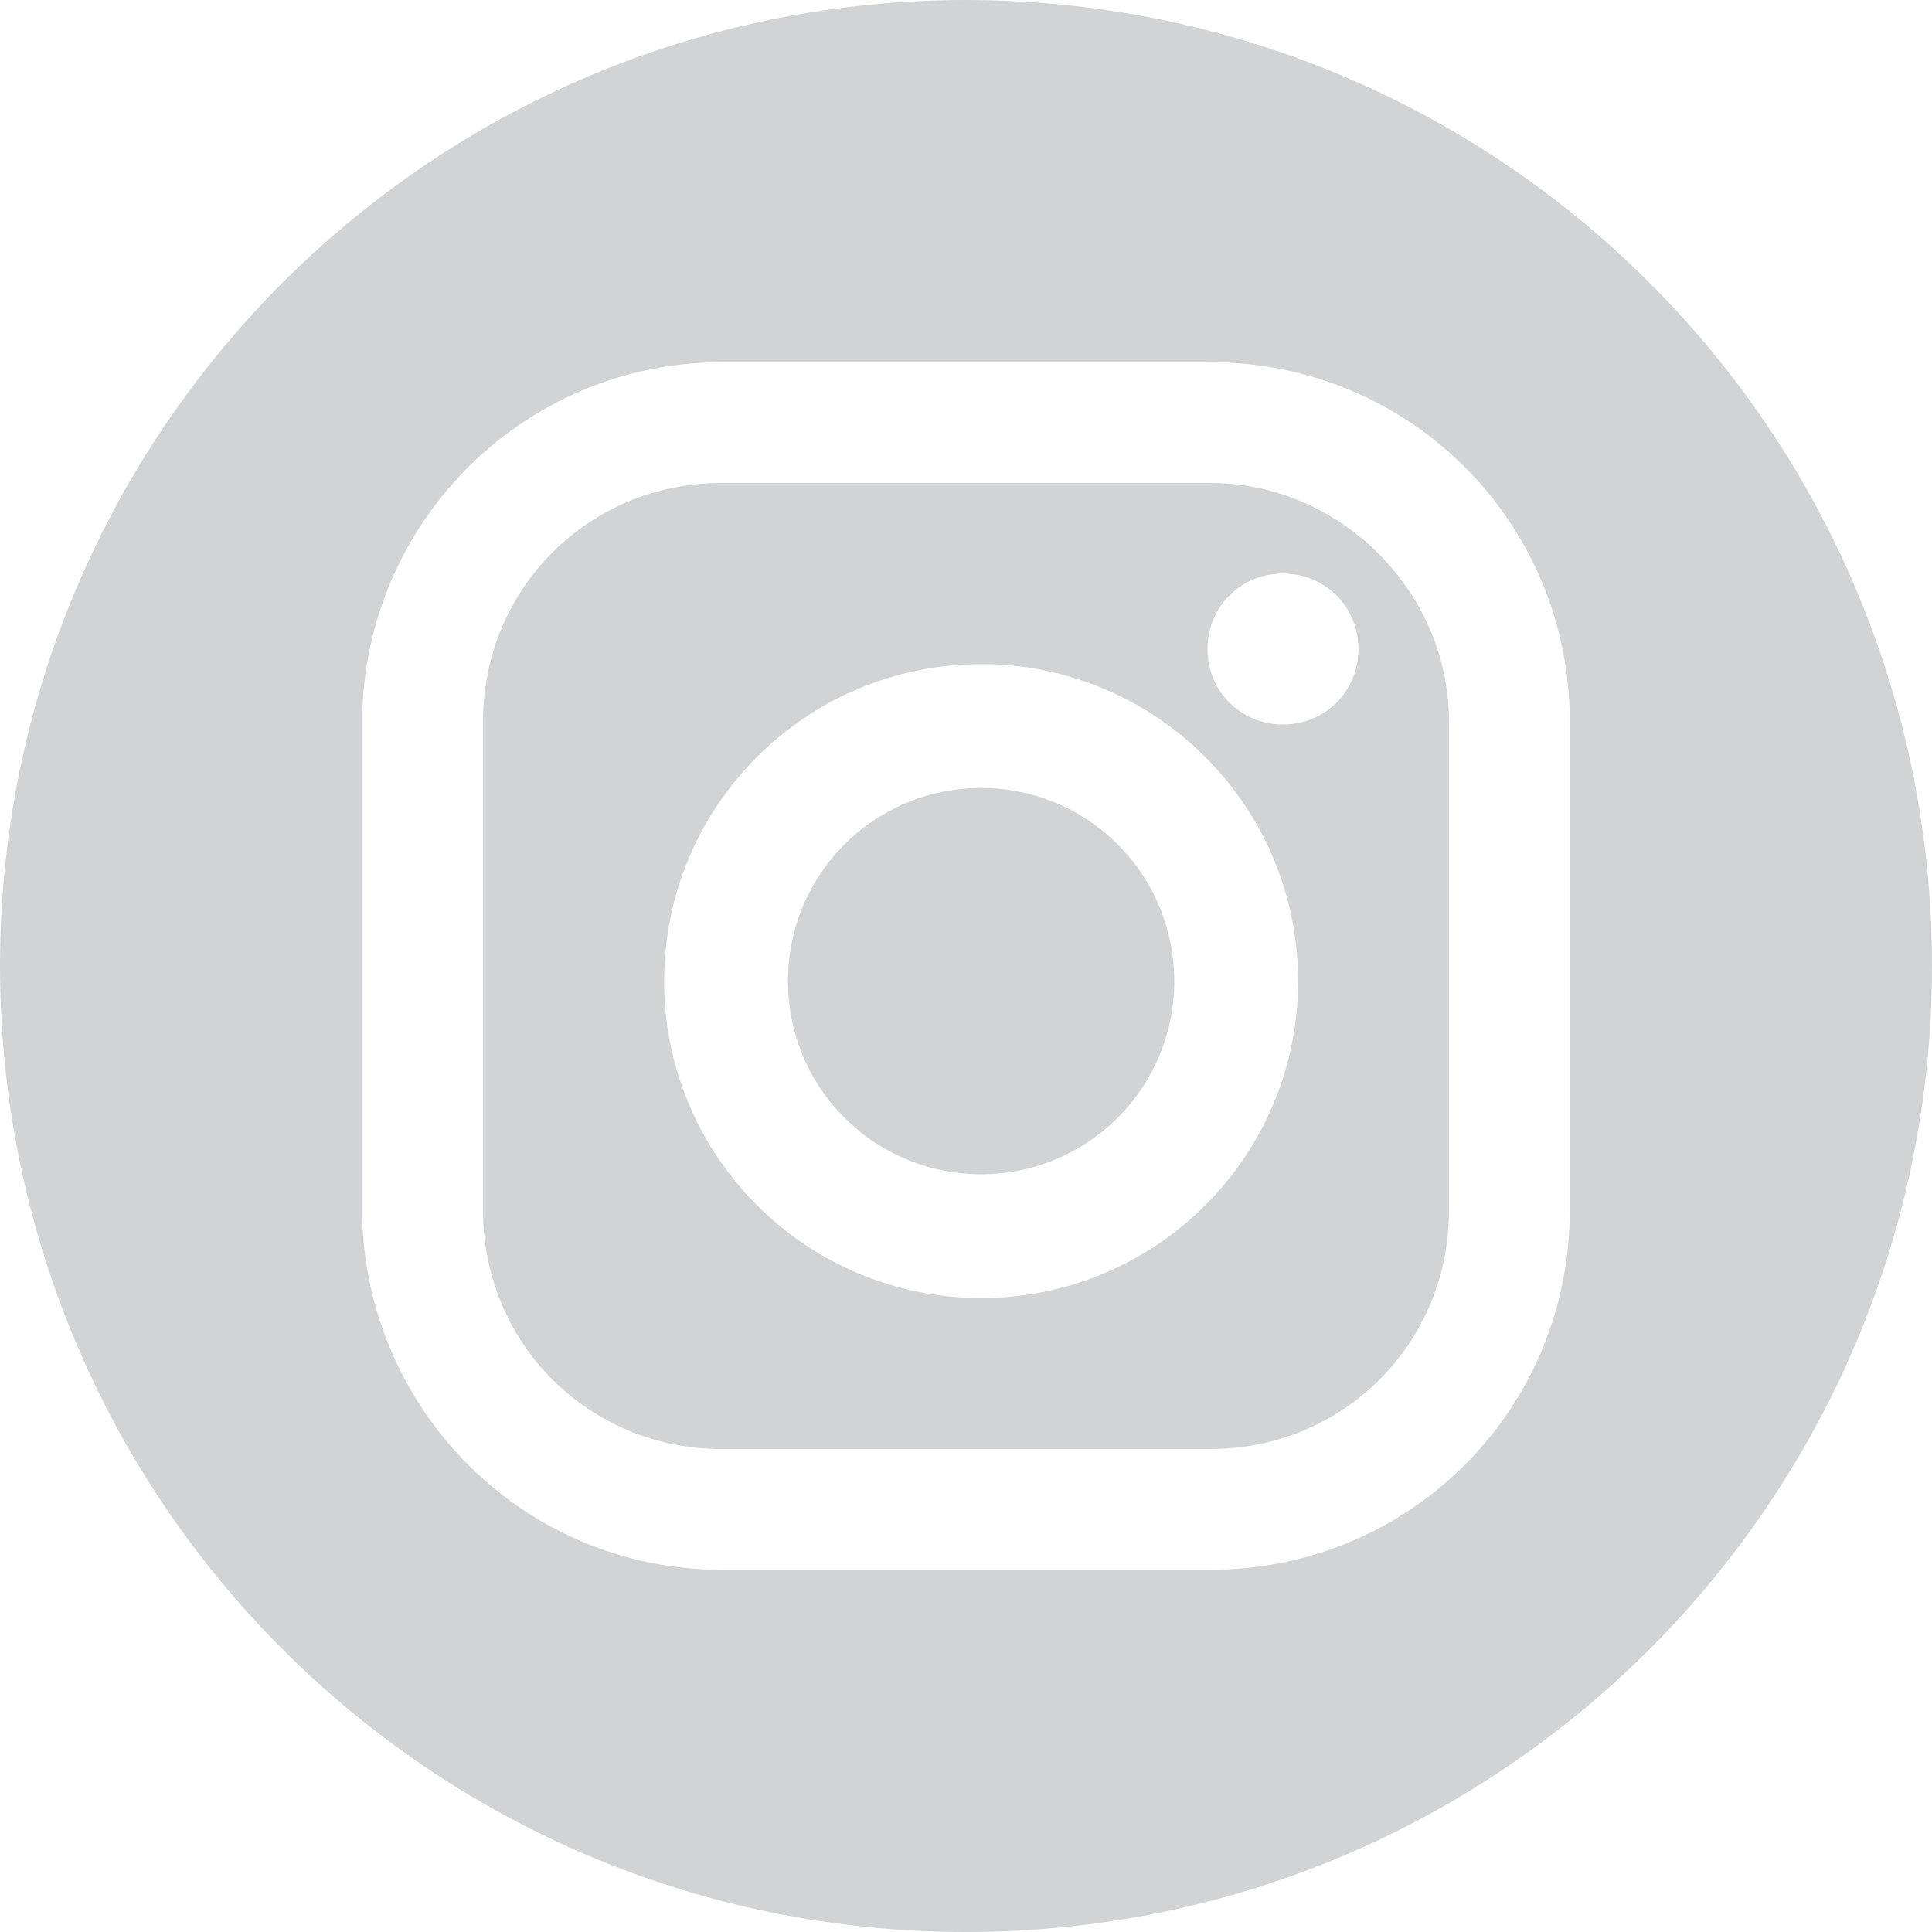 <?xml version="1.0" encoding="UTF-8"?>
<svg width="32px" height="32px" viewBox="0 0 32 32" version="1.1" xmlns="http://www.w3.org/2000/svg" xmlns:xlink="http://www.w3.org/1999/xlink">
    <title>9EB5DCFD-E1F8-4FEA-8483-9758C8947BDF</title>
    <g id="layouts" stroke="none" stroke-width="1" fill="none" fill-rule="evenodd">
        <g id="avaleht" transform="translate(-136, -1764)" fill="#D2D3D5" fill-rule="nonzero">
            <g id="footer" transform="translate(0, 1467)">
                <g id="col" transform="translate(74, 60)">
                    <g id="icn-insta" transform="translate(62, 237)">
                        <path d="M16,0 C24.85,0 32,7.15 32,16 C32,24.85 24.85,32 16,32 C7.15,32 0,24.85 0,16 C0,7.15 7.15,0 16,0 Z M20.05,6 L11.95,6 C8.75,6 6.1,8.55 6,11.8 L6,20.2 C6.1,23.4 8.7,26 11.95,26 L20.05,26 C23.35,26 26,23.35 26,20.05 L26,11.95 C26,8.65 23.35,6 20.05,6 Z M20.05,8 C22.2,8 24,9.8 24,11.95 L24,20.05 C24,22.25 22.25,24 20.05,24 L11.95,24 C9.75,24 8,22.25 8,20.05 L8,11.95 C8,9.75 9.75,8 11.95,8 Z M16.25,11 C13.35,11 11,13.35 11,16.25 C11,19.15 13.35,21.5 16.25,21.5 C19.15,21.5 21.5,19.15 21.5,16.25 C21.5,13.35 19.15,11 16.25,11 Z M18.513,13.987 C19.762,15.237 19.762,17.263 18.513,18.513 C17.263,19.762 15.237,19.762 13.987,18.513 C12.738,17.263 12.738,15.237 13.987,13.987 C15.237,12.738 17.263,12.738 18.513,13.987 Z M21.25,9.5 C20.55,9.5 20,10.05 20,10.75 C20,11.45 20.55,12 21.25,12 C21.95,12 22.5,11.45 22.5,10.75 C22.5,10.05 21.95,9.5 21.25,9.5 Z" id="Combined-Shape"></path>
                    </g>
                </g>
            </g>
        </g>
    </g>
</svg>